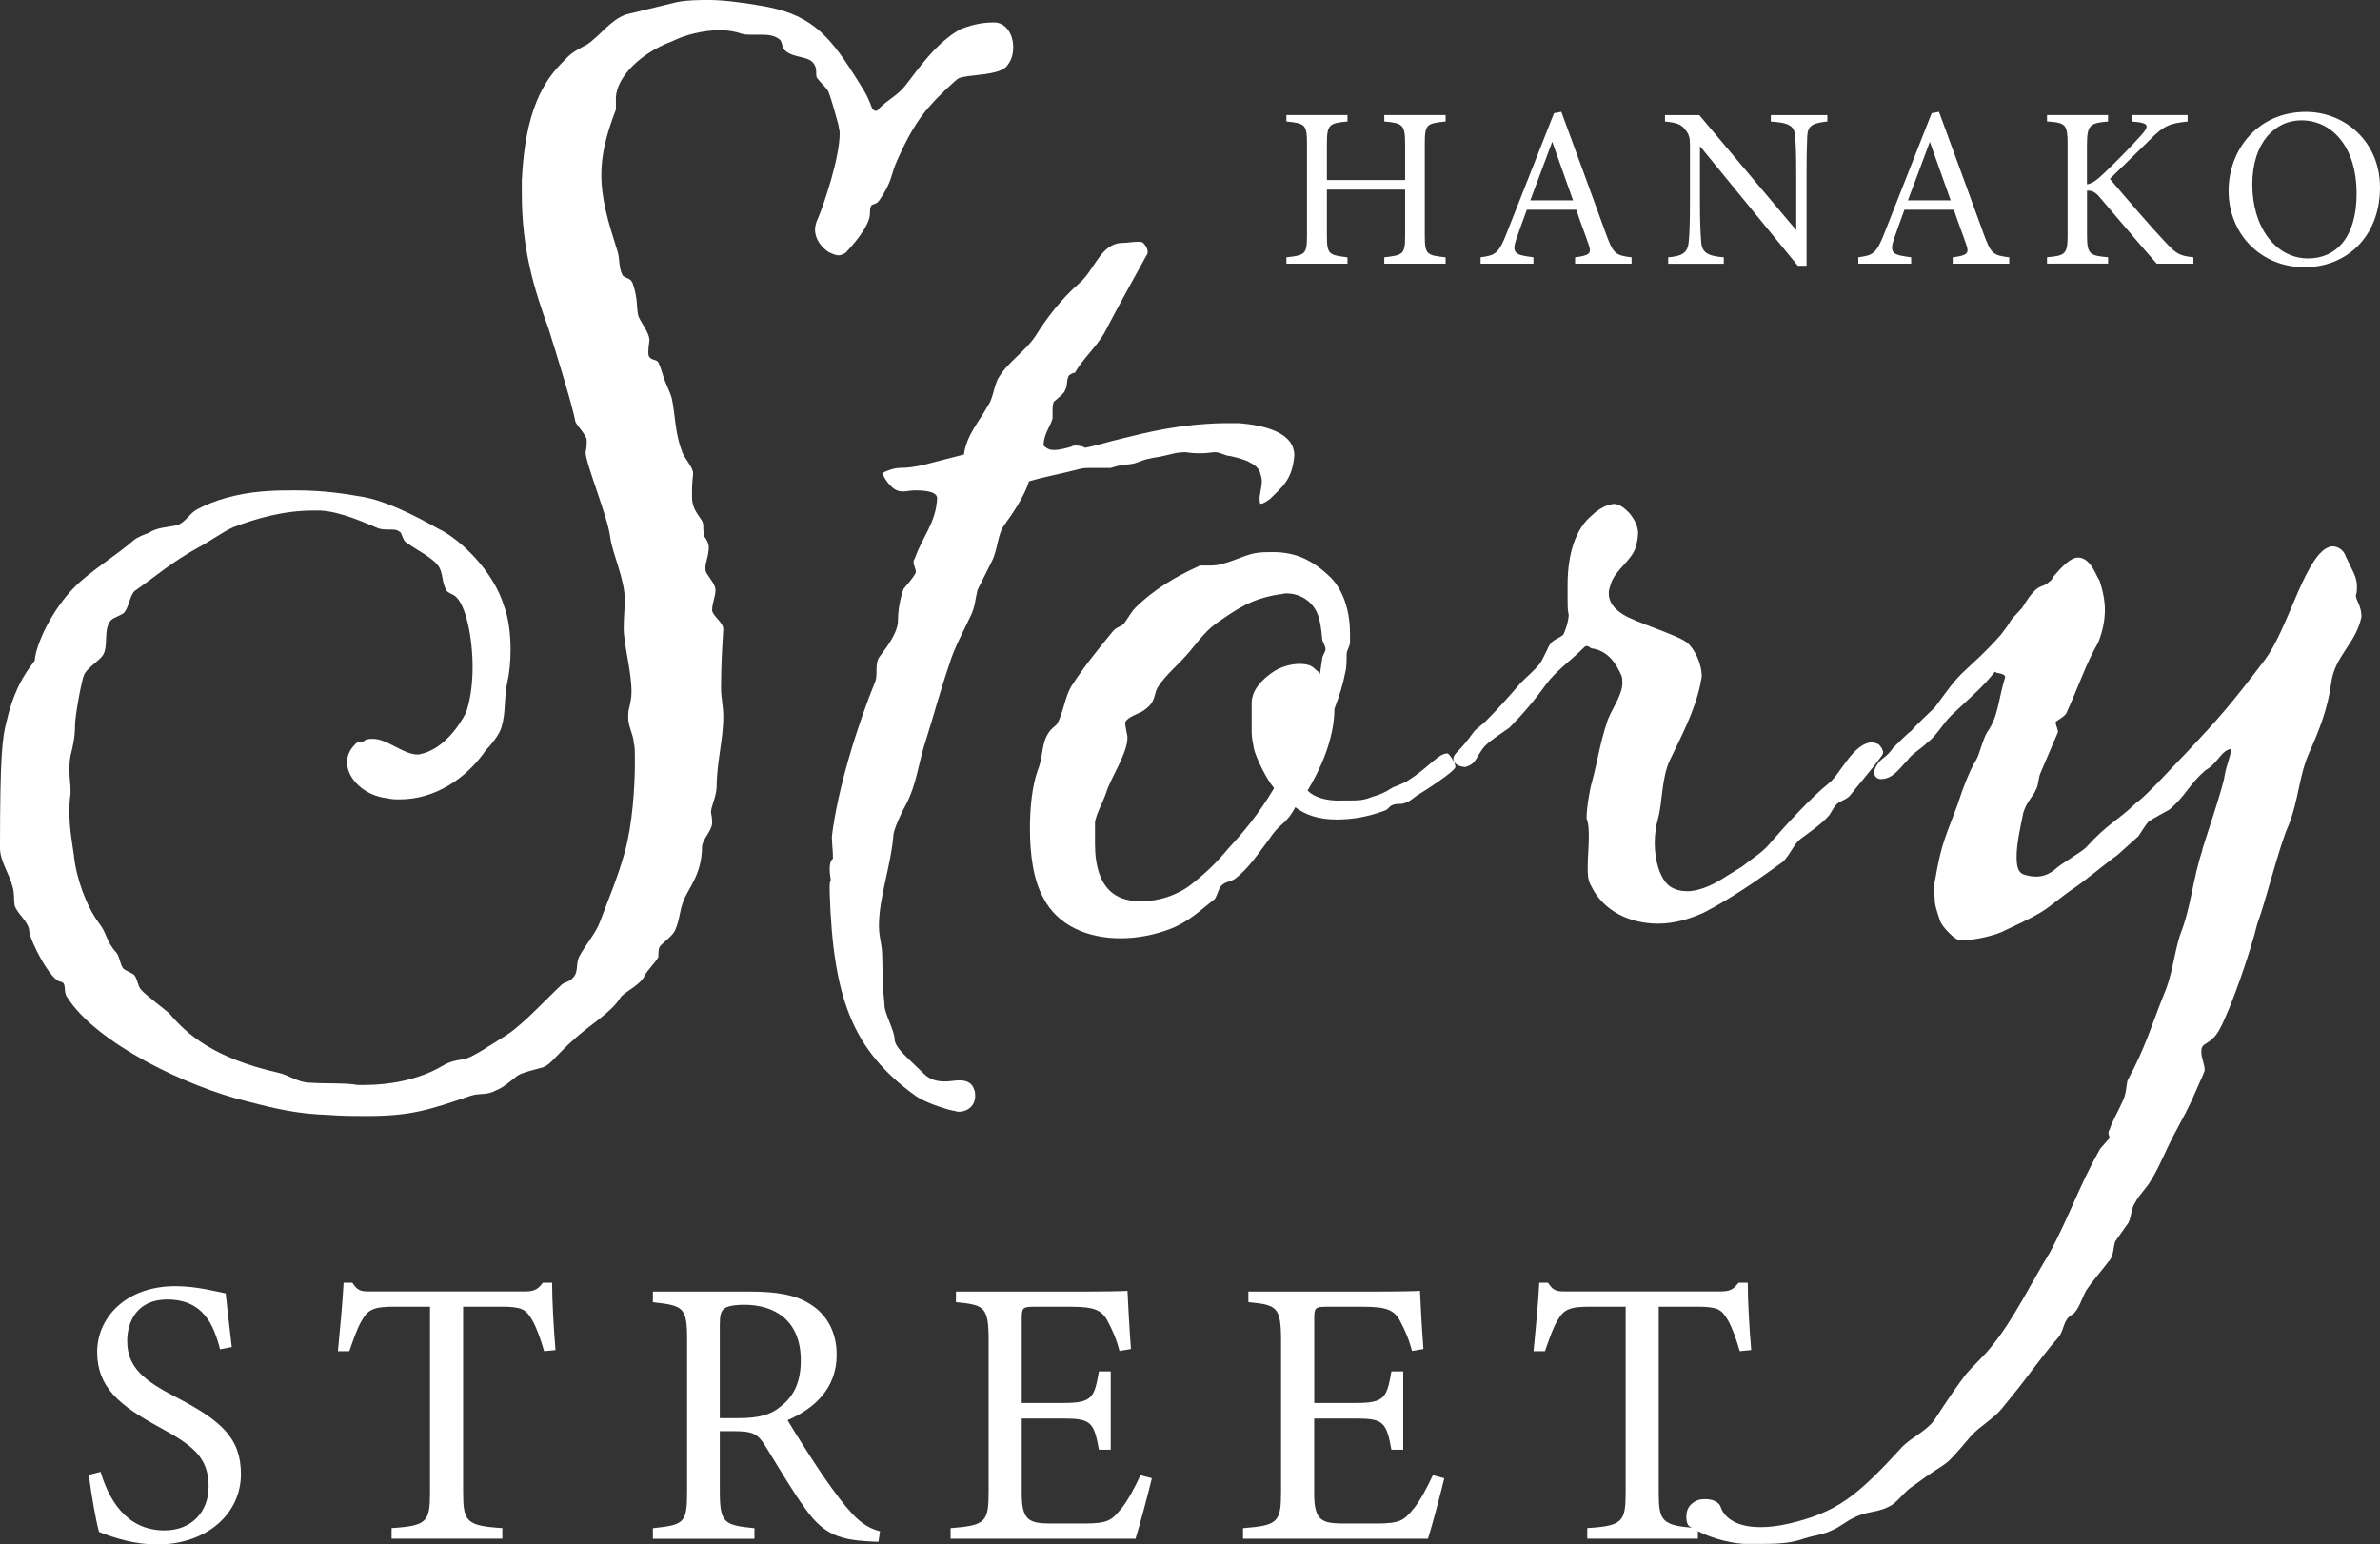 <?xml version="1.0" encoding="UTF-8"?>
<svg id="_レイヤー_2" data-name="レイヤー_2" xmlns="http://www.w3.org/2000/svg" viewBox="0 0 387.32 251.37">
  <rect x="0" y="0" width="387.32" height="251.37" fill="#333333" stroke="none"/>
  <defs>
    <style>
      .cls-1 {
        fill: #fff;
      }
    </style>
  </defs>
  <g id="design">
    <g>
      <g>
        <path class="cls-1" d="M35.81,219.61c-1.05-4.09-2.79-8.11-8.61-8.11-4.83,0-6.5,3.53-6.5,6.75,0,4.27,2.72,6.44,7.86,9.1,7.43,3.84,10.65,6.69,10.65,12.57,0,6.5-5.63,11.45-13.62,11.45-3.71,0-6.93-1.05-9.47-2.04-.5-1.74-1.24-5.94-1.67-9.29l1.92-.49c1.24,4.15,3.96,9.53,10.4,9.53,4.45,0,7.18-3.09,7.18-7.12,0-4.77-2.54-6.69-7.99-9.66-6.5-3.53-10.15-6.5-10.15-12.26,0-5.51,4.58-10.71,12.75-10.71,3.47,0,6.87.93,8.17,1.18.25,2.23.5,4.71.99,8.73l-1.92.37Z"/>
        <path class="cls-1" d="M88.55,219.92c-.56-1.98-1.3-4.02-1.98-5.14-.99-1.67-1.61-2.11-5.01-2.11h-6.19s0,30.15,0,30.15c0,4.83.49,5.51,6.38,5.88v1.73h-18.02v-1.73c5.76-.37,6.25-.99,6.25-5.88v-30.15s-5.64,0-5.64,0c-3.41,0-4.4.37-5.45,2.23-.74,1.24-1.24,2.72-2.04,5.01h-1.86c.37-3.78.74-7.68.93-11.14h1.42c.93,1.49,1.61,1.42,3.35,1.42h24.51c1.74,0,2.23-.25,3.16-1.42h1.49c0,2.91.25,7.37.55,10.96l-1.85.18Z"/>
        <path class="cls-1" d="M142.95,250.93c-.81,0-1.48-.06-2.29-.12-4.52-.31-6.93-1.48-9.65-5.32-2.29-3.16-4.52-7.06-6.5-10.21-1.24-1.98-2.04-2.35-5.2-2.35h-2.17s0,9.72,0,9.72c0,5.26.68,5.57,5.64,6.07v1.73h-16.53v-1.73c5.14-.56,5.57-.81,5.57-6.07v-24.7c0-5.26-.68-5.45-5.57-6.01v-1.73h15.79c4.52,0,7.55.56,9.91,2.11,2.54,1.61,4.21,4.39,4.21,8.17,0,5.32-3.41,8.67-7.99,10.65,1.11,1.92,3.78,6.07,5.63,8.85,2.29,3.28,3.47,4.83,4.89,6.38,1.67,1.79,3.09,2.48,4.52,2.85l-.25,1.73ZM120.11,230.81c3.22,0,5.26-.5,6.81-1.8,2.41-1.79,3.4-4.27,3.4-7.61,0-6.62-4.39-9.04-9.16-9.04-1.79,0-2.85.25-3.28.62-.56.43-.74,1.05-.74,2.66v15.17s2.97,0,2.97,0Z"/>
        <path class="cls-1" d="M187.45,240.6c-.37,1.61-2.05,7.99-2.66,9.84h-30.09v-1.73c5.76-.44,6.19-.99,6.19-6.07v-24.45c0-5.51-.68-5.82-5.32-6.25v-1.73h18.94c5.82,0,8.24-.06,8.98-.12.06,1.55.31,6.19.56,9.47l-1.86.31c-.56-2.11-1.18-3.41-1.86-4.71-.99-2.04-2.41-2.48-6.13-2.48h-5.88c-1.92,0-2.04.19-2.04,1.98v13.68s6.87,0,6.87,0c4.64,0,4.95-.93,5.69-5.14h1.92v12.75h-1.92c-.8-4.46-1.3-5.08-5.75-5.08h-6.81s0,12.32,0,12.32c0,4.33,1.36,4.71,4.46,4.77h5.76c3.78,0,4.4-.56,5.76-2.17,1.18-1.3,2.48-3.84,3.34-5.69l1.86.49Z"/>
        <path class="cls-1" d="M235.04,240.6c-.37,1.61-2.04,7.99-2.66,9.84h-30.09v-1.73c5.76-.44,6.19-.99,6.19-6.07v-24.45c0-5.51-.68-5.82-5.32-6.25v-1.73h18.95c5.82,0,8.23-.06,8.98-.12.06,1.55.31,6.19.56,9.47l-1.86.31c-.56-2.11-1.18-3.41-1.86-4.71-.99-2.04-2.42-2.48-6.13-2.48h-5.88c-1.92,0-2.04.19-2.04,1.98v13.68s6.87,0,6.87,0c4.64,0,4.95-.93,5.69-5.14h1.92v12.75h-1.92c-.81-4.46-1.3-5.08-5.76-5.08h-6.81s0,12.32,0,12.32c0,4.33,1.36,4.71,4.46,4.77h5.75c3.78,0,4.4-.56,5.76-2.17,1.18-1.3,2.48-3.84,3.34-5.69l1.86.49Z"/>
        <path class="cls-1" d="M283.13,219.92c-.56-1.98-1.3-4.02-1.98-5.14-.99-1.67-1.61-2.11-5.02-2.11h-6.19s0,30.15,0,30.15c0,4.83.49,5.51,6.38,5.88v1.73h-18.01v-1.73c5.76-.37,6.25-.99,6.25-5.88v-30.15s-5.64,0-5.64,0c-3.4,0-4.39.37-5.45,2.23-.74,1.24-1.24,2.72-2.04,5.01h-1.86c.37-3.78.75-7.68.93-11.14h1.42c.93,1.49,1.61,1.42,3.34,1.42h24.52c1.73,0,2.23-.25,3.16-1.42h1.49c0,2.91.25,7.37.56,10.96l-1.86.18Z"/>
      </g>
      <g>
        <path class="cls-1" d="M235.26,19.77c-3.09.3-3.39.48-3.39,3.61v14.93c0,3.13.33,3.24,3.39,3.57v1.04h-9.98v-1.04c3.09-.37,3.39-.45,3.39-3.57v-7.45s-12.73,0-12.73,0v7.45c0,3.09.3,3.2,3.35,3.57v1.04h-9.94v-1.04c3.02-.34,3.35-.45,3.35-3.57v-14.93c0-3.13-.33-3.31-3.35-3.61v-1.04h9.94v1.04c-2.98.26-3.35.52-3.35,3.61v5.92s12.73,0,12.73,0v-5.92c0-3.09-.41-3.35-3.39-3.61v-1.04h9.98v1.04Z"/>
        <path class="cls-1" d="M256.33,42.92v-1.04c2.42-.3,2.72-.67,2.2-2.09-.48-1.45-1.23-3.31-2.01-5.66h-8.04c-.6,1.67-1.15,3.13-1.68,4.65-.82,2.42-.3,2.72,2.75,3.09v1.04h-8.6v-1.04c2.35-.3,2.94-.56,4.24-3.91l7.71-19.54,1.19-.22c2.35,6.37,4.92,13.4,7.26,19.84,1.19,3.24,1.53,3.53,4.17,3.84v1.04h-9.2ZM252.61,23.08c-1.19,3.2-2.46,6.59-3.57,9.53h6.96s-3.39-9.53-3.39-9.53Z"/>
        <path class="cls-1" d="M297.39,19.77c-2.38.26-3.16.63-3.28,2.34-.04,1.19-.11,2.76-.11,6.22v14.93h-1.42s-15.93-19.47-15.93-19.47v9.31c0,3.35.11,5.03.19,6.1.08,1.9,1,2.46,3.69,2.68v1.04h-9.05v-1.04c2.31-.19,3.2-.75,3.35-2.57.11-1.19.19-2.87.19-6.25v-9.49c0-1.04-.08-1.64-.75-2.46-.71-.93-1.49-1.15-3.31-1.34v-1.04h5.58s15.78,18.73,15.78,18.73v-9.12c0-3.46-.08-5.06-.19-6.18-.11-1.68-.97-2.2-3.95-2.38v-1.04h9.2v1.04Z"/>
        <path class="cls-1" d="M317.78,42.92v-1.04c2.42-.3,2.72-.67,2.2-2.09-.48-1.45-1.23-3.31-2.01-5.66h-8.04c-.6,1.67-1.15,3.13-1.67,4.65-.82,2.42-.3,2.72,2.76,3.09v1.04h-8.6v-1.04c2.34-.3,2.94-.56,4.24-3.91l7.7-19.54,1.19-.22c2.35,6.37,4.92,13.4,7.26,19.84,1.19,3.24,1.53,3.53,4.17,3.84v1.04h-9.19ZM314.06,23.08c-1.19,3.2-2.45,6.59-3.57,9.53h6.96s-3.39-9.53-3.39-9.53Z"/>
        <path class="cls-1" d="M333.12,18.73h9.94v1.04c-2.91.26-3.43.52-3.43,3.83v6.4c.74-.08,1.6-.67,2.68-1.71,2.08-1.97,4.58-4.51,6.29-6.44,1.11-1.27,1-1.75-.6-1.97l-1.04-.11v-1.04h9.05v1.04c-2.79.33-3.76.52-6.25,3.09-1.12,1.08-4.02,3.91-6.4,6.25,2.83,3.35,6.96,8.12,8.9,10.16,1.9,2.05,2.38,2.35,4.69,2.61v1.04h-5.96c-2.87-3.24-5.88-6.85-9.27-10.8-.85-1.04-1.49-1.12-2.08-1.08v7.07c0,3.24.33,3.5,3.43,3.76v1.04h-9.94v-1.04c3.05-.26,3.35-.52,3.35-3.76v-14.52c0-3.35-.26-3.61-3.35-3.83v-1.04Z"/>
        <path class="cls-1" d="M375.26,18.21c6.37,0,12.06,4.88,12.06,12.29,0,8-5.43,12.99-12.28,12.99-7.15,0-12.36-5.44-12.36-12.44,0-6.66,4.73-12.84,12.58-12.84ZM374.51,19.58c-4.17,0-7.97,3.5-7.97,10.46,0,6.92,3.8,12.02,9.08,12.02,4.5,0,7.89-3.35,7.89-10.53,0-7.82-4.13-11.95-9.01-11.95Z"/>
      </g>
      <g>
        <path class="cls-1" d="M93.11,159.25c1.1-.91.55-2.19,1.1-3.46.91-1.82,2.73-3.82,3.46-5.83,1.28-3.46,2.92-7.29,4.01-11.3,1.27-4.56,1.64-10.75,1.64-14.57,0-1.64,0-2.73-.18-3.1,0-1.27-.91-2.73-.91-4.19,0-.55,0-1.09.18-1.64.18-.73.36-1.64.36-2.55,0-3.46-1.27-7.65-1.27-10.39,0-1.82.18-3.28.18-4.56,0-3.46-2-7.47-2.37-10.2-.37-3.28-4.01-12.02-4.01-13.85.18-.73.18-1.28.18-2s-1.46-2.19-1.82-2.92c-.55-2.91-3.28-11.66-4.37-15.12-2.37-6.56-4.37-12.94-4.37-22.05v-2.19c.55-11.3,3.46-16.22,7.11-19.68.91-1.09,2.37-1.82,3.46-2.37,2.37-1.64,3.83-4.01,6.38-4.92l8.2-2C111.87,0,113.7,0,115.52,0c2.37,0,6.19.55,8.2.91,7.83,1.27,10.93,4.37,15.3,11.3,1.46,2.37,2,2.92,2.92,5.47.18.18.36.36.54.36s.37,0,.55-.36c1.46-1.46,3.1-2.19,4.37-3.83,2-2.55,4.92-6.92,8.93-9.11,1.46-.55,3.1-1.09,5.46-1.09,1.82,0,3.1,1.82,3.1,4.01,0,.91-.18,2-.91,2.92-1.09,1.82-6.56,1.46-8.02,2.19-.37.18-3.46,3.1-4.37,4.19-2.55,2.73-4.19,6.01-5.65,9.29-.91,2-.73,3.28-2.73,6.19-.91,1.46-1.64,0-1.64,2.37,0,2-3.1,5.47-4.01,6.38-.37.18-.73.37-1.09.37s-.91-.18-1.64-.55c-1.09-.73-2.19-2-2.19-3.65,0-.55.18-1.27.55-2,.91-2.19,3.46-9.66,3.46-13.67,0-.55-.18-.91-.18-1.28-.55-2-1.1-4.01-1.64-5.47-.37-.73-1.28-1.46-1.82-2.19-.18-.18-.18-.55-.18-.91s0-.73-.18-1.09c-.73-1.82-3.28-1.09-4.92-2.55-.55-.55-.37-1.46-.91-1.82-.73-.55-1.64-.73-2.73-.73h-1.82c-.55,0-1.1,0-1.64-.18-1.09-.37-2.19-.55-3.46-.55-2.73,0-5.65.73-7.83,1.82-4.92,1.82-8.93,5.65-9.11,9.11v2c-1.64,4.19-2.37,7.47-2.37,10.57,0,4.01,1.1,7.65,2.55,12.21.54,1.46.18,2.73.91,4.19.54.55,1.27.37,1.64,1.28.91,2.73.55,3.64.91,5.28.37,1.09,1.82,2.73,1.82,4.01,0,.18-.18,1.09-.18,1.82,0,.36,0,.73.18.91.37.55,1.27.37,1.46.91.37.73.55,1.46.73,2,.37,1.28,1.09,2.55,1.46,3.83.55,2.73.55,5.83,1.64,8.56.18.91,1.82,2.55,1.82,3.64-.18,1.82-.18,2-.18,3.82,0,2.55,1.82,3.46,1.82,4.56,0,.18,0,1.28.18,1.82,0,.18.54.55.73,1.64,0,1.64-.55,2.55-.55,3.46,0,.37,0,.55.18.91l1.09,1.64c.18.37.37.73.37,1.09,0,1.09-.55,2.19-.55,3.28,0,.91,1.82,2,1.82,3.1-.18,2.92-.37,6.01-.37,9.66,0,1.46.37,2.92.37,4.56,0,3.82-1.09,7.47-1.09,11.66-.18,1.82-.91,2.92-.91,4.01.18.91.18,1.09.18,1.82-.18,1.28-1.46,2.37-1.64,3.64,0,4.74-2.37,6.92-3.1,9.11-.55,1.46-.55,2.92-1.28,4.56-.36.91-2,2-2.55,2.73-.18.55-.18,1.09-.18,1.64-.37.73-1.64,2-2.19,2.92-.54,1.46-2.91,2.55-3.82,3.46-.73.91-.55,1.46-5.65,5.28-5.1,4.01-5.65,6.01-7.47,6.38-2,.55-2.91.73-3.82,1.27-.91.73-2.37,2-3.46,2.37-1.64.91-2.55.37-4.19.91-6.92,2.37-9.84,3.28-16.94,3.28-1.82,0-3.82,0-6.19-.18-4.92-.18-8.2-.91-13.12-2.19-9.84-2.37-24.6-9.47-29.34-16.94-.73-.91,0-2.37-1.09-2.55-1.64-.18-4.92-6.56-5.1-8.2,0-1.46-2-2.92-2.37-4.19-.18-1.1,0-2-.36-3.1C1.64,142.48,0,140.11,0,138.11c0-15.12.36-18.04,1.09-20.77,1.46-6.38,4.01-8.93,4.56-9.84.18-2.55,2.73-8.2,6.56-12.03,2.55-2.55,6.74-5.1,9.47-7.47.55-.55,2-1.09,2.55-1.27,1.27-.91,3.1-.91,4.74-1.28,1.46-.73,1.82-1.82,3.1-2.55,2.73-1.46,6.38-2.55,10.57-2.91,2-.18,3.64-.18,5.28-.18,4.92,0,8.2.55,11.3,1.09,4.92.91,11.3,4.74,12.03,5.1,3.83,1.82,9.11,7.11,10.75,12.57.73,1.82,1.09,4.56,1.09,7.11,0,2-.18,3.83-.55,5.47-.54,2.37-.18,4.74-.91,7.11-.18,1.09-1.82,3.1-2.55,3.83-3.28,4.74-8.38,8.01-14.03,8.01-.73,0-1.27,0-2-.18-3.64-.37-6.56-3.1-6.56-5.83,0-1.1.37-2,1.28-2.92.36-.55,1.09-.37,1.46-.55.37-.37.91-.37,1.46-.37,2.37,0,4.92,2.55,7.29,2.55.36,0,.73-.18.91-.18,3.1-.91,5.46-3.83,6.92-6.56.73-2,1.1-4.74,1.1-7.47,0-4.92-1.1-10.02-2.73-11.48-.37-.36-1.09-.55-1.46-.91-.91-1.46-.55-3.1-1.46-4.19-.91-1.27-3.83-2.73-5.28-3.82-.37-.37-.55-1.09-.73-1.46-.55-.55-1.09-.55-1.64-.55-.73,0-1.46,0-2-.18-1.82-.73-6.01-2.73-9.48-2.91h-1.09c-4.92,0-9.29,1.27-13.12,2.73-1.64.73-4.19,2.55-5.65,3.28-4.56,2.55-6.74,4.56-10.39,7.11-.73.73-.91,2.55-1.64,3.46-.55.55-1.64.73-2.19,1.28-1.28,1.46-.37,4.19-1.28,5.65-.54.91-2.73,2.19-3.1,3.28-.36.73-1.46,6.56-1.46,8.2,0,2-.37,3.46-.73,4.92-.18.91-.18,1.82-.18,2.37,0,1.28.18,2.19.18,3.1v.73c-.18,1.09-.18,2.19-.18,3.1,0,2.37.36,4.37.73,6.92.36,3.65,2,8.2,4.01,10.93,1.46,1.82,1.1,2.92,2.92,4.92.55.73.55,1.82,1.09,2.55.37.36,1.46.73,1.82,1.09.55.73.55,1.82,1.1,2.37.55.73,4.19,3.46,4.56,3.83,2.92,3.46,7.29,7.29,17.67,9.66,1.82.37,3.28,1.64,5.29,1.64,2,.18,6.01,0,7.65.37h1.28c3.64,0,8.56-.73,12.57-3.1,1.27-.73,2.19-.91,3.46-1.09,1.28-.18,4.19-2.19,7.11-4.01,2.73-1.82,6.56-6.01,8.93-8.2.55-.37,1.09-.37,1.64-.91Z"/>
        <path class="cls-1" d="M143.94,163.62c0,1.27,1.64,4.19,1.64,5.46,0,1.46,2.37,3.28,4.74,5.65,1.09,1.1,2.37,1.28,3.46,1.28.91,0,1.64-.18,2.37-.18,1.1,0,2,.36,2.37,1.46.18.37.18.73.18,1.1,0,1.46-1.09,2.55-2.73,2.55-.37,0-.55-.18-.91-.18-1.64-.36-4.74-1.46-6.01-2.37-10.39-7.47-13.48-16.04-14.03-33.16v-.73c0-.55,0-.91.18-1.28,0-.18-.18-.91-.18-1.82,0-.73.18-1.46.54-1.64,0-1.27-.18-2.37-.18-3.64.91-7.65,4.19-18.22,7.11-25.33.37-1.27-.18-2.91.73-4.01,1.09-1.46,2.92-3.82,2.92-5.83,0-1.64.36-3.64.91-5.1.55-.73,1.64-1.82,2-2.73,0-.55-.37-1.09-.37-1.64,0-.18,0-.37.18-.55,1.28-3.64,3.46-5.83,3.65-9.84,0-1.28-2.73-1.28-3.65-1.28-.73,0-1.27.18-2,.18-1.64,0-2.73-1.82-3.28-2.92,0-.18,1.82-.91,2.73-.91,1.27,0,2.73-.18,4.19-.55l6.38-1.64c.37-3.1,2.55-5.47,3.83-7.84.91-1.27.91-2.73,1.64-4.37,1.46-2.73,4.37-4.37,6.19-7.11,1.82-2.92,4.19-6.01,7.11-8.56,2.55-2.19,3.46-6.56,7.11-6.56.54,0,1.64-.18,2.37-.18.37,0,.73,0,.91.18.37.37.73.91.73,1.46,0,.18,0,.36-.18.55-2.19,4.01-4.56,8.2-6.92,12.75-1.28,2.19-3.65,4.37-4.74,6.38-.36,0-.55.18-.91.37-.55.73-.18,1.64-.73,2.55,0,.37-1.64,1.64-1.82,1.82-.18.55-.18,1.09-.18,1.46v1.27c-.37,1.28-1.46,2.55-1.46,4.37.55.55,1.09.73,1.64.73,1.09,0,2.19-.36,2.91-.55.18-.18.55-.18.73-.18.55,0,1.28.18,1.46.37,2-.37,4.19-1.1,5.83-1.46,4.37-1.09,9.48-2.37,16.58-2.55h2.73c4.01.36,8.93,1.46,8.93,5.28-.36,4.01-2,5.1-4.01,7.11-.36.18-.91.73-1.46.73-.18,0-.18-.55-.18-1.1.18-1.27.36-1.82.36-2.55,0-.55-.18-1.09-.36-1.64-.37-.73-.91-1.09-1.64-1.46-.91-.55-3.28-1.09-3.64-1.09-1.09-.37-1.46-.55-2-.55s-1.09.18-2.37.18c-.54,0-1.27,0-2.37-.18-1.64,0-2.37.37-4.19.73-3.83.55-3.1,1.1-5.47,1.28-.73,0-2,.37-2.55.55h-3.1c-.73,0-1.46,0-2,.18-2.73.73-5.83,1.28-8.2,2-.73,2.37-2.55,5.1-4.01,7.11-1.09,1.46-1.09,4.01-2,5.83l-2.37,4.74c-.37,1.46-.37,2.73-1.1,4.19-1.09,2.37-2.73,5.29-3.46,7.84-1.46,4.19-2.55,8.38-3.83,12.39-1.27,3.83-1.46,7.11-3.28,10.57-.55.91-1.82,3.64-2,4.74-.37,5.1-2.37,10.2-2.37,14.94,0,1.09.18,2,.37,3.1.36,1.82,0,4.92.55,9.84Z"/>
        <path class="cls-1" d="M218.1,130.28h1.64c1.09,0,2.19,0,3.46-.55,1.27-.37,2.19-.73,3.28-1.46.18-.18,2-.73,2.73-1.28,1.46-.91,2.73-2,4.01-3.1.73-.55,1.46-1.27,2.37-1.27.18,0,1.27,1.46,1.27,2.19s-5.46,4.19-6.38,4.74c-.73.55-1.28,1.09-2.37,1.28-.37,0-1.09,0-1.46.18-.55.18-.73.73-1.27.91-2.92,1.09-5.47,1.46-7.84,1.46-2.92,0-5.1-.73-6.74-2-1.46,2.73-2.19,2.37-3.82,4.56l-.37.55c-1.82,2.37-3.28,4.74-5.65,6.56-.91.55-1.46.37-2.19,1.09-.55.55-.73,2-1.28,2.37-.18,0-.18.18-.73.55-2.19,1.82-3.82,3.1-6.01,4.01-2.73,1.09-5.65,1.64-8.38,1.64-5.29,0-10.21-2-12.57-6.56-1.64-2.92-2.19-7.11-2.19-11.3,0-3.46.36-6.92,1.27-9.48.91-2.19.55-4.37,1.82-6.19.36-.55.91-.91,1.27-1.28,1.09-1.82,1.28-4.37,2.37-6.19,2-3.1,4.19-5.83,6.74-8.93.55-.73,1.28-.73,1.82-1.27.55-.73,1.27-2,1.82-2.55,2.92-2.92,6.56-5.1,10.2-6.74.18-.18.54-.18.91-.18h1.27c2.37,0,5.1-1.64,7.11-2,.91-.18,2-.18,2.92-.18,3.46,0,6.19,1.09,9.11,3.83,1.64,1.46,3.46,4.55,3.46,9.47v1.28c0,.73-.36,1.09-.54,1.82,0,.55,0,2.37-.18,2.92-.37,2-.91,3.83-1.82,6.19,0,4.92-2.37,10.02-4.37,13.3,1.09,1.09,2.91,1.64,5.29,1.64ZM209.35,96.57c-.36,0-.91.18-1.27.18-4.37.73-6.56,2.19-10.2,4.74-2,1.46-3.28,3.46-4.92,5.28-1.46,1.64-3.28,3.1-4.56,5.1-.73,1.28-.18,2.37-2.37,3.83-.91.55-2.37.91-2.92,1.82,0,.91.37,2,.37,2.55,0,2.55-2.73,6.56-3.46,8.93-.55,1.64-1.46,3.1-1.82,4.74v3.64c0,3.64.91,6.92,3.46,8.38,1.27.73,2.55.91,4.19.91,2.73,0,5.65-.91,8.02-2.73,2.55-2,4.19-3.64,6.01-5.83,2.55-2.73,5.1-5.83,7.47-9.84-1.27-1.46-2.92-4.92-3.28-6.38-.18-1.09-.37-1.82-.37-2.73v-4.74c0-2.19,1.82-4.01,3.82-5.28,1.28-.73,2.73-1.09,4.01-1.09.91,0,1.82.18,2.37.73.37.37.73.55.91.91l.37-2.55c0-.37.54-1.09.54-1.46,0-.55-.54-1.27-.54-1.64-.18-1.82-.37-3.83-1.28-5.1-1.09-1.64-2.91-2.37-4.56-2.37Z"/>
        <path class="cls-1" d="M266.56,86.91c0,.73-.18,1.46-.37,2.19-.73,2.19-3.28,3.64-4.01,5.83-.18.55-.37,1.09-.37,1.64,0,1.46.91,2.55,2.37,3.46,2,1.28,8.75,3.28,10.39,4.56,1.09.91,2.37,3.28,2.37,5.47,0,.37-.18.73-.18,1.09-.91,4.56-3.28,8.93-4.92,12.39-1.46,2.92-1.27,6.92-2,9.66-.36,1.27-.55,2.55-.55,4.01,0,2.92.91,6.01,2.55,7.11.91.55,1.82.73,2.73.73,2.37,0,4.92-1.46,6.56-2.55l2.37-1.46c1.82-1.46,3.46-2.37,4.74-4.01,2.37-2.73,6.56-7.29,9.29-9.48,2-1.46,4.01-6.74,7.29-6.74.37.18.91.18,1.1.55.18.18.54.73.54,1.09,0,.18-.18.55-.36.73-1.28,1.82-3.83,4.74-5.1,6.38-.55.55-1.28.73-1.82,1.09-.73.55-1.09,1.46-1.46,2-1.28,1.46-2.91,2.55-4.37,3.65-1.46.91-2,2.91-3.28,4.01-4.01,2.91-8.2,5.83-12.75,8.2-2.37,1.09-4.92,1.82-7.47,1.82-4.56,0-8.93-2-10.93-6.19-.54-.91-.54-2-.54-3.1,0-1.46.18-3.1.18-4.74,0-1.1,0-2.19-.37-3.1,0-1.64.55-4.92.91-6.01.91-3.46,1.28-6.2,2.37-9.48.54-2,2.55-4.37,2.55-6.56,0-.37,0-.91-.18-1.27-.91-2-2.19-4.01-4.92-4.37-.18-.18-.54-.37-.73-.37s-.37.18-.55.37c-2,2-4.37,3.64-6.01,5.83-1.82,2.55-3.83,4.92-6.01,7.11-1.27.91-3.64,2.37-4.37,3.46-1.28,1.82-1.09,2.37-2.73,2.92-1.09,0-2-.55-2-1.28,0-.36.18-.73.55-1.09,1.09-1.09,1.64-1.82,2.73-3.28.37-.55,1.28-1.09,2-1.82,1.64-1.64,3.64-3.82,5.65-6.19,1.09-1.09,2.19-2,3.1-3.1.55-.73,1.46-2.92,1.64-3.1.54-.91,1.27-.91,2.19-1.64.18-.18.91-2.19.91-3.28-.18-.73-.18-1.46-.18-2.37v-2.55c0-4.92,1.28-9.11,4.01-11.3.73-.73,1.64-1.27,2.55-1.64.36,0,.73-.18.91-.18.91,0,1.64.55,2.55,1.46.91,1.1,1.46,2.19,1.46,3.46Z"/>
        <path class="cls-1" d="M358.39,138.29c.55-1.82,3.46-10.39,3.64-12.03.37-2,.91-2.92,1.09-4.37-1.64.18-2.19,2.37-4.19,3.46-2.73,2.37-3.1,4.01-5.83,6.38-.91.55-2.73,1.46-3.46,2-.36.36-1.27,1.82-1.64,2.37l-3.46,3.1c-1.82,1.28-5.46,4.37-7.47,5.65-4.56,3.28-3.28,3.1-10.75,6.56-1.27.73-4.74,1.64-7.29,1.64-.91,0-2.92-2.19-3.28-3.1-.73-2.19-.91-2.73-.91-4.01-.18-.37-.18-.73-.18-1.1,0-.73.18-1.09.36-2.19.73-4.19,1.28-5.83,2.92-10.02l.55-1.46c1.09-3.28,2-5.65,3.1-7.47.55-.91,1.1-3.46,1.82-4.56,1.82-2.55,1.82-5.47,2.91-8.93,0-.73-1.64-.55-1.64-.91-2.19,2.73-3.83,4.01-7.11,7.11-1.46,1.46-2.37,3.28-3.83,4.37-1.09,1.09-2.73,2-3.28,2.92-1.28,1.27-2.37,3.1-4.37,3.1-.54,0-1.09-.37-1.09-1.09,0-.37.18-.73.37-1.09.91-1.46,1.46-1.1,2.73-2.92.55-.55,2.55-2.55,2.92-2.73.91-1.09,2.55-2.55,3.83-3.82l.55-.73c1.64-2.19,2.55-3.64,4.56-5.46.36-.37,3.28-2.92,5.65-5.65,2.55-3.28.55-1.28,3.46-4.37.36-.55,1.09-1.82,1.82-2.55,1.09-1.28,1.64-.73,2.73-1.82.37-.18.37-.55.55-.73,1.27-1.46,2.73-3.1,4.01-3.1,2.19,0,3.1,3.46,3.46,3.64.55,1.64.91,3.28.91,4.92s-.36,3.46-1.09,5.28c-2,3.46-3.1,6.92-5.1,11.3-.18.73-1.82,1.46-1.82,1.64,0,.55.37,1.09.37,1.64l-2.73,6.38c-.55,1.1-.36,2.19-.91,3.1-.36.91-1.46,1.82-2,3.64-.36,1.82-1.09,4.92-1.09,7.11,0,1.46.18,2.55,1.09,2.91.55.18,1.28.37,2,.37.91,0,2-.18,3.28-1.27.73-.73,4.19-2.73,4.92-3.46,3.65-4.01,4.74-4.01,8.2-7.29,1.82-1.27,6.38-6.38,8.02-8.01,5.47-5.83,7.11-7.65,12.94-15.31,3.64-4.92,6.19-15.67,9.84-18.04.36-.18.73-.37,1.09-.37.91,0,1.82.55,2.19,1.64,1.09,2.37,1.82,3.28,1.82,4.92,0,.37,0,.91-.18,1.46,0,.73.91,1.64.91,3.46-.91,4.37-4.37,6.38-4.92,10.75-.55,4.19-2,7.83-3.64,11.48-1.64,3.82-1.64,7.47-3.28,11.66-1.46,3.1-3.83,12.75-5.1,16.03-1.1,4.56-4.37,14.03-6.2,17.31-1.09,2-2.55,2.19-2.73,2.73-.18.18-.18.55-.18.91,0,.91.54,2,.54,2.91,0,.18-.18.37-.18.55-2.37,5.29-1.82,4.37-4.37,9.11-1.82,3.28-2.73,6.01-4.37,8.56-.55.91-1.82,2.19-2.37,3.28-.73,1.09-.55,2-1.09,3.28l-2.19,3.1c-.37,1.1-.18,2.37-1.09,3.28-1.09,1.46-2.73,3.28-3.65,4.74-.54.91-1.27,3.28-2.19,3.83-1.64.91-1.27,2.55-2.37,3.82-1.64,1.82-2.92,3.64-4.37,5.47-1.46,2-3.1,4.01-4.74,6.01-1.28,1.64-3.65,2.92-5.1,4.56-5.1,6.01-2.92,3.28-9.29,8.02-1.46.91-2.19,2.19-3.46,3.1-2.37,1.46-4.01.91-6.38,2.19-.55.18-2.55,1.64-3.1,1.82-1.82.91-2.92.91-4.74,1.46-2,.73-4.01.91-6.56.91h-3.46c-2.73-.18-6.38-1.27-8.56-2.73-.55-.18-.73-.91-.73-1.64s.18-1.46.73-2c.73-.73,1.46-.91,2.37-.91,1.27,0,2.37.55,2.55,1.46.91,2.19,3.46,3.1,6.38,3.1,1.46,0,2.92-.18,4.56-.55,7.83-1.82,11.11-4.37,18.59-12.57,1.46-1.46,3.64-2.37,5.1-4.19.18-.18,2.37-3.83,5.28-7.65,1.27-1.46,3.1-3.1,4.19-4.56,3.46-4.19,6.56-10.57,9.48-15.3,3.1-5.83,4.74-10.75,8.01-16.58.18-.37,1.64-1.82,1.64-2s-.18-.37-.18-.73c0-.18,0-.36.18-.55.36-1.27,1.46-3.1,2-4.37.73-1.28.73-2.92.91-3.64,2.92-5.29,4.01-9.29,6.01-14.21,1.27-2.92,1.64-6.74,2.55-9.48,1.82-4.56,2-8.93,3.65-13.85Z"/>
      </g>
    </g>
  </g>
</svg>